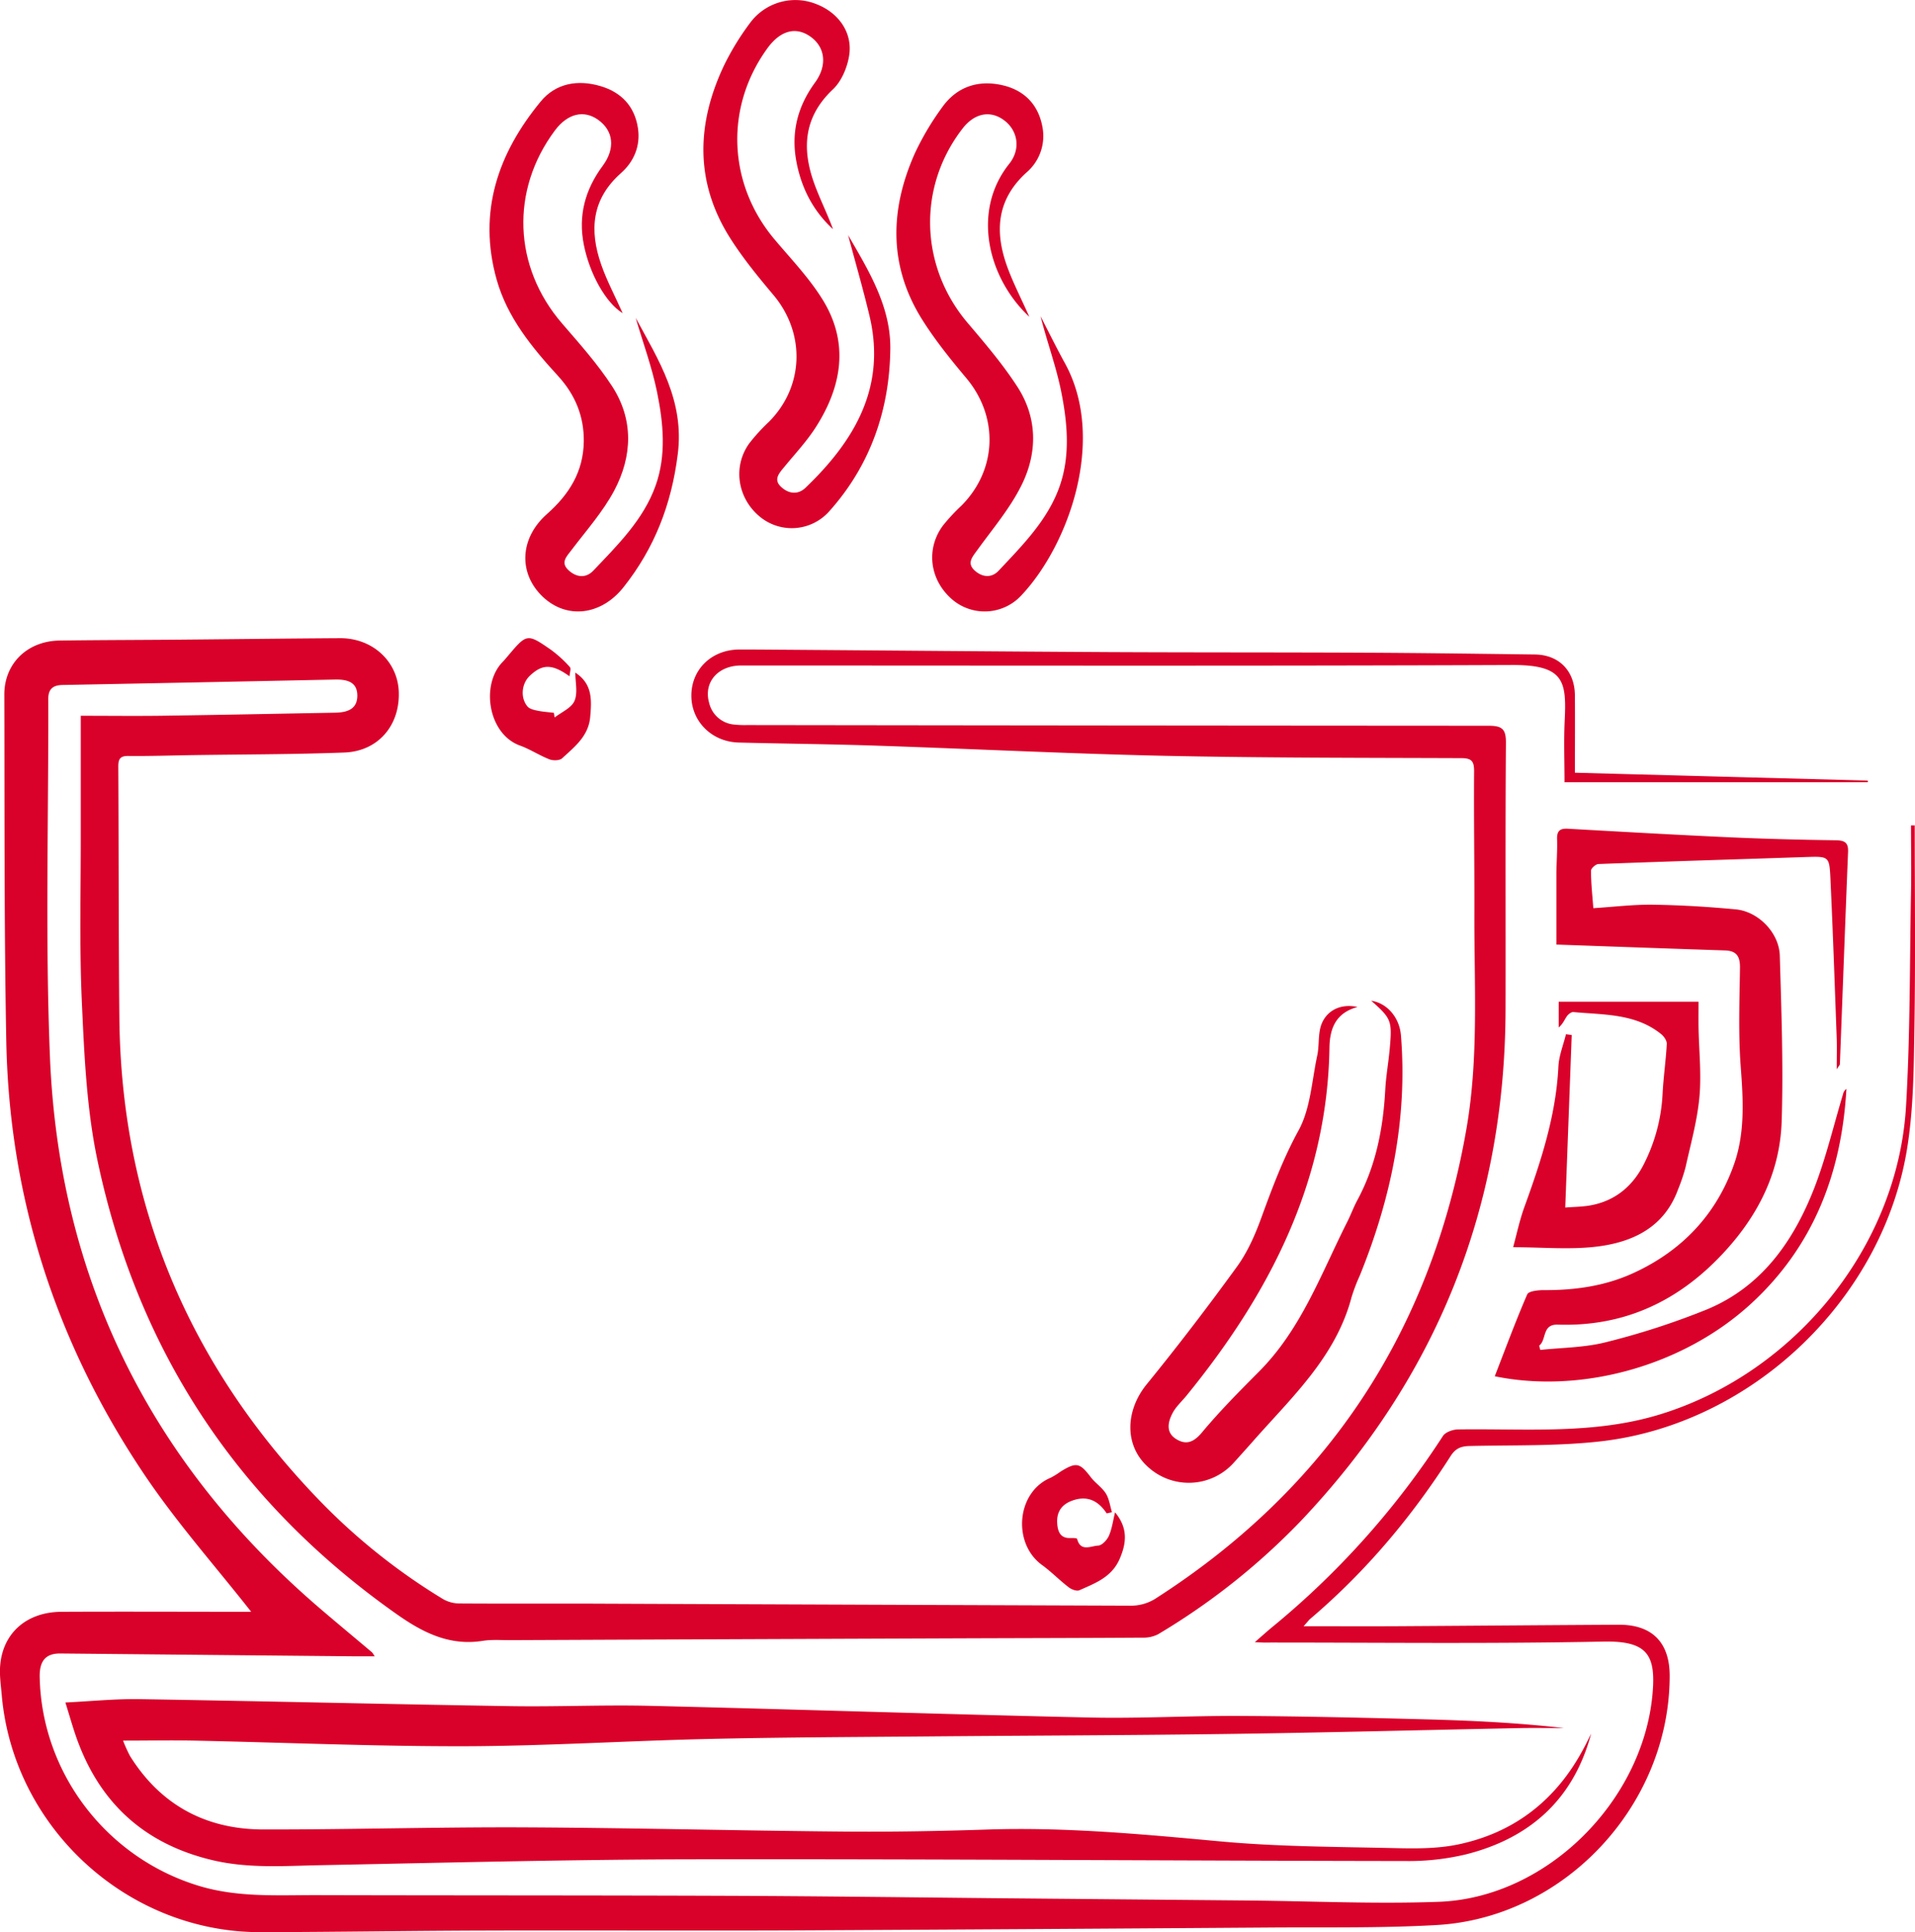 <svg id="Ebene_1" data-name="Ebene 1" xmlns="http://www.w3.org/2000/svg" viewBox="0 0 819.64 826.91"><defs><style>.cls-1{fill:#d9012a;}</style></defs><title>Tasse-klein-rot</title><path class="cls-1" d="M4.71,672.81c-15.13-19.26-31.66-37.88-45.47-58.35-37.76-56-58-118-59.33-185.72-.93-49.47-.7-99-.84-148.46,0-13.36,9.91-22.92,23.67-23.11,17-.23,34-.24,51-.38,23-.2,46-.49,69-.63,13.94-.08,24.75,9.94,25.17,23.09.45,14.32-8.9,25.31-23.3,25.85-21.63.81-43.3.78-64.95,1.11-9.16.14-18.32.46-27.47.36-3.67-.05-4.36,1.39-4.34,4.7.21,35.83.1,71.66.46,107.48.8,79.69,29.66,148,84.58,205.34a263.83,263.83,0,0,0,54,43.34,14.26,14.26,0,0,0,7,1.85c20.34.14,40.67,0,61,.09q113.24.45,226.46.86a19.73,19.73,0,0,0,10.17-2.86c74-47.35,118.19-114.58,133.31-201,5.35-30.55,3.34-61.47,3.44-92.26.07-20.33-.27-40.66-.12-61,0-4.35-1.06-5.6-5.53-5.61-42.31-.16-84.64-.1-127-1-41.27-.9-82.53-3-123.79-4.36-19.48-.65-39-.82-58.45-1.32-11.67-.3-20.45-9.27-20.25-20.43S202,261.07,213.68,261c6.83,0,13.67.07,20.5.11,45.65.34,91.3.75,137,1,37,.19,74,.09,111,.27,24,.11,48,.46,72,.76,10.31.13,17,7,17.11,17.4.08,10.95,0,21.9,0,33.2l125.37,3.36v.72H566.85c0-9-.34-17.75.08-26.48.81-16.81-.26-23.79-22.52-23.7-110,.45-220,.2-330,.21-10,0-16.2,7.3-13.65,16.08a12.06,12.06,0,0,0,10.66,9.19,41.87,41.87,0,0,0,5.49.22q158.73.22,317.47.3c5.85,0,7.43,1.46,7.39,7.37-.29,38-.07,76-.16,114q-.32,127-87.79,219.14a290.37,290.37,0,0,1-60.92,48.3,13.5,13.5,0,0,1-6.6,1.46c-26.67.17-53.33.2-80,.3q-95.49.36-191,.77c-3.83,0-7.72-.29-11.47.3C89.47,687.55,78,681.64,66.65,673.6Q-35.62,601.36-61.2,479c-4.53-21.84-5.52-44.55-6.54-66.94-1.12-24.61-.41-49.31-.47-74,0-15.78,0-31.56,0-48.7,11.19,0,22.62.13,34,0,25-.36,50-.86,74.94-1.32,4.9-.1,9.4-1.35,9.43-7.24s-4.32-7-9.37-6.94Q-17.61,275.08-76,276.19c-4.1.08-6.13,1.68-6.12,6,.16,51-1.35,102.05.71,153,3.88,95.54,43.34,174.5,116.11,236.68,7.22,6.17,14.53,12.23,21.79,18.36a11.38,11.38,0,0,1,1.07,1.67c-3.19,0-5.87,0-8.56,0L-77,690.69c-6.17-.05-8.92,3.15-8.79,10C-85,742-57,778.33-17.42,790.21c16.66,5,33.65,3.85,50.59,3.9,58.33.15,116.66.07,175,.29,37.65.13,75.3.62,113,1l110,1c27.31.26,54.67,1.57,81.93.56,46-1.7,87-42.76,91.37-88.45,1.62-17.08-1.91-23.29-21-22.92-48.48,1-97,.39-145.49.42-.82,0-1.64-.07-3.68-.17,2.86-2.48,5-4.41,7.18-6.23a355.55,355.55,0,0,0,73.33-82c1.07-1.67,4.22-2.78,6.42-2.82,29.06-.43,58.26,2.31,86.79-6.52,57.6-17.84,101.47-71.8,105-131.74,1.81-30.4,1.56-60.92,2.13-91.39.19-9.62,0-19.24,0-28.85h1.6c0,28.37.34,56.74-.12,85.1-.28,17.44-.32,35.09-3,52.26-10,64.8-65.92,118.64-131,126.21C564,602,545,601.44,526.23,601.89c-3.68.08-6,1-8.1,4.25-16.68,26.14-36.47,49.64-60.15,69.76-.47.39-.83.91-2.8,3.12,14.26,0,26.81.06,39.36,0,31.83-.19,63.67-.47,95.5-.64,14.31-.07,21.84,7.59,21.82,21.93-.08,55.18-44.82,103.47-99.74,106.59-23.59,1.35-47.29.9-70.95,1.06q-101.46.72-202.94,1.23c-44.66.18-89.32-.06-134,.07-31.82.09-63.64.63-95.46.69-57,.12-105.87-44.71-110.81-101.5-.34-4-.94-8-.71-11.94.84-14.3,11.14-23.6,26.32-23.67,26.67-.13,53.34,0,80,0Z" transform="translate(102.78 16.97)"/><path class="cls-1" d="M578.24,725c-7.48,28-26.07,44.68-53.43,51.62a105.13,105.13,0,0,1-25.71,2.89c-101.46-.14-202.93-.88-304.39-.74-53.46.08-106.91,1.46-160.36,2.52-15.48.3-30.89,1.48-46.21-2.16-30-7.12-49.32-25.52-58.93-54.53-1.3-3.93-2.44-7.92-4-12.94,10.95-.53,21.36-1.6,31.76-1.43,53,.85,105.89,2.15,158.83,3,19.8.32,39.62-.61,59.41-.14,62.75,1.5,125.49,3.61,188.24,5,21.63.48,43.3-.79,64.94-.67,26.47.15,52.94.77,79.41,1.47,19.63.51,39.26,1.48,58.9,3.73-6.3,0-12.6-.11-18.89,0-41.44.83-82.88,1.93-124.32,2.5-43.44.61-86.89.69-130.34,1.08-31,.27-62,.37-92.92,1.08-34.61.79-69.21,3-103.82,3.11-38.78.08-77.57-1.6-116.35-2.41-9.62-.2-19.25,0-30.17,0a64.41,64.41,0,0,0,2.93,6.51C-34,755.65-14.51,766,10,766c37.15.06,74.29-1.06,111.44-.9,45.45.21,90.9,1.4,136.36,1.8,20.65.19,41.31-.18,61.94-.86,33.39-1.11,66.48,2,99.67,5.06,25,2.32,50.2,2.31,75.32,2.9,8.94.21,18.14.21,26.81-1.63,24-5.08,41.74-19.06,53.33-40.74C576.06,729.47,577.13,727.23,578.24,725Z" transform="translate(102.78 16.97)"/><path class="cls-1" d="M683.36,440.64c0-5.28.12-9.15,0-13-.85-22.94-1.63-45.89-2.71-68.82-.44-9.36-.75-9.29-10.41-9-29.62,1-59.24,1.87-88.85,3-1.15,0-3.21,1.86-3.21,2.84,0,5.28.59,10.56,1,16.05,8.81-.55,17.21-1.61,25.6-1.49,11.79.18,23.61.89,35.36,2,9.68.91,18.56,10,18.85,19.81.68,23.61,1.56,47.27.8,70.86-.73,23.09-11.14,42.38-27.28,58.84C613.59,541,591,550.82,564,549.94c-6.89-.23-4.73,6.5-8,9l.48,1.83c9.42-1,19.11-1,28.19-3.33a323.35,323.35,0,0,0,43.13-14c23.5-9.75,37.12-29.27,46-52.08,5-12.95,8.22-26.64,12.24-40a3.82,3.82,0,0,1,1.46-2.32c-2,35.83-14,67.35-40.88,92-28.92,26.55-72.53,38.63-109.63,31,4.56-11.73,8.91-23.53,13.9-35.05.6-1.39,4.62-1.82,7.06-1.81,13.31.07,26.25-1.73,38.43-7.33,20.85-9.57,35.59-25.2,43.11-46.78,4.71-13.51,3.82-27.75,2.74-42-1-13.89-.47-27.92-.28-41.89.06-4.76-1.41-7.22-6.39-7.38-23.59-.77-47.18-1.63-72.19-2.51,0-9.18,0-19.41,0-29.64,0-5.16.47-10.32.3-15.47-.11-3.58,1.22-4.66,4.64-4.47,23.1,1.3,46.2,2.62,69.31,3.67,15.12.68,30.26,1.06,45.39,1.27,3.83.06,5.37,1.05,5.2,5-1.23,30.25-2.34,60.51-3.5,90.77C684.74,438.72,684.45,439,683.36,440.64Z" transform="translate(102.78 16.97)"/><path class="cls-1" d="M169.3,119.08c9.86,18.18,20.94,35.43,18,58.42-2.69,21.46-10,40.21-23.21,56.85-9.66,12.17-24.32,13.71-34.46,4.18-10.58-9.95-10.12-25.07,1.7-35.51,9.47-8.37,15.57-18.07,15.76-31,.15-10.86-3.73-20.12-11-28.07-11.2-12.22-21.73-25-26.31-41.3-8.09-28.85.54-53.95,18.87-76.19,6.44-7.82,15.89-9.46,25.61-6.57,8.87,2.63,14.57,8.59,16,17.92,1.18,7.69-1.72,14.41-7.27,19.32-12.59,11.13-13.55,24.54-8.45,39.14,2.44,7,6,13.63,9.18,20.79-7.35-4.52-14.16-17-16.6-29.22-2.52-12.59.56-23.72,8.07-33.85,5.43-7.34,4.7-14.9-1.92-19.66-6.14-4.41-13.11-2.72-18.5,4.48-19.18,25.66-17.86,58.49,3.05,82.69,7.45,8.63,15.13,17.23,21.33,26.74,9.34,14.33,8.76,30,1,44.68-4.85,9.13-11.95,17.1-18.25,25.42-2.11,2.77-4.83,5.35-1.52,8.56s7.5,3.8,10.76.38c10.45-11,21.47-21.82,26.68-36.4,4.65-13,3.34-26.73.64-40C176.27,140.15,172.42,129.68,169.3,119.08Z" transform="translate(102.78 16.97)"/><path class="cls-1" d="M337.78,118.61c-17.44-16.25-25-44.88-8.61-65.46,5-6.23,3.78-14.13-2.11-18.59S314.35,31.4,309.24,38c-19.4,25-18.39,59.05,2.17,83.26,7.48,8.82,15.06,17.7,21.31,27.38,8.6,13.32,8.59,28.2,1.74,42-4.94,10-12.4,18.75-19,27.88-2.08,2.88-4.49,5.5-1.14,8.61,3.17,2.95,7.25,3.44,10.33.15,10.26-10.93,21.09-21.76,26.13-36.2,4.6-13.17,3.32-27.11.63-40.52-2.17-10.78-6.05-21.22-8.82-32.17,3.47,6.69,6.78,13.46,10.41,20.06,17.87,32.44,1.7,77.9-18.7,99.47a21.39,21.39,0,0,1-29.83,1.41c-9.44-8.38-11-21.57-3.57-31.49a82.58,82.58,0,0,1,7.82-8.4c15.3-15.36,16-38,2.08-54.6-6.71-8-13.35-16.22-18.89-25.05-14.4-22.94-13.87-47-3.14-71.1A117.46,117.46,0,0,1,300.44,29c6.19-8.75,15.24-11.82,25.55-9.56,9.39,2.06,15.58,8.12,17.38,17.82a20.49,20.49,0,0,1-6.7,19.5c-13.1,11.82-13.79,25.8-8.14,41C330.94,104.25,334.13,110.46,337.78,118.61Z" transform="translate(102.78 16.97)"/><path class="cls-1" d="M260.22,83.67c8.76,15.1,18.28,30.52,18.06,48.72-.31,26-8.48,49.74-26.12,69.45a21.45,21.45,0,0,1-29.78,2.27c-9.58-7.94-11.61-21.48-4.42-31.39a82,82,0,0,1,8.41-9.2c15-15.07,15.66-37.84,1.91-54.21-6.62-7.87-13.21-15.91-18.68-24.59C194.54,60.79,195.33,35.89,207.13,11a112.61,112.61,0,0,1,11.2-18.26,24.07,24.07,0,0,1,28.16-8c9.58,3.63,15.76,12.22,14.17,22.11-.81,5.09-3.26,10.94-6.91,14.39C241.26,33,240.33,46.53,245.68,61.44c2.39,6.65,5.64,13,8.07,19.68-8.52-7.87-13.51-17.55-15.66-28.9-2.38-12.57.55-23.71,8-33.9,5.27-7.24,4.42-15.13-2.07-19.67-6.19-4.35-12.79-2.56-18.27,4.94-18.4,25.22-17.08,58.21,3.11,82.05C235.9,94,243.57,102,249.28,111.22c11.43,18.44,8.35,37-2.81,54.52-3.91,6.14-9,11.56-13.63,17.2-2.23,2.7-4.69,5.39-1.23,8.54,3.17,2.89,7.12,3.43,10.39.29,21-20.13,34.68-43.11,27.34-73.71C266.58,106.51,263.27,95.09,260.22,83.67Z" transform="translate(102.78 16.97)"/><path class="cls-1" d="M478.24,414c-9.16,2.49-11.89,9-12,17.51C465.28,489.16,440.38,537,405,580.4c-2,2.44-4.46,4.64-5.9,7.38-2,3.82-3,8.31,1.51,11.12,4.18,2.62,7.43,1.5,11-2.74,7.65-9.18,16.12-17.72,24.57-26.21,18.07-18.18,26.54-41.94,37.75-64.12,1.5-3,2.63-6.12,4.2-9.05,8-14.82,11.11-30.81,12-47.43.32-5.8,1.37-11.57,1.9-17.37,1.1-12.14.73-13-7.91-20.66,6.74,1,12.11,7.12,12.73,14.92,2.86,35.69-4.24,69.68-17.58,102.6a78,78,0,0,0-3.56,9.32c-6.76,25.71-25.77,43-42.39,61.91q-4,4.51-8,8.93a25.86,25.86,0,0,1-36.76,1.84c-10.12-9.08-9.8-24-.51-35.4,13.34-16.38,26.18-33.19,38.59-50.28,4.42-6.09,7.64-13.3,10.25-20.43,4.72-12.93,9.4-25.64,16.12-37.89,5.13-9.34,5.67-21.25,8-32.06.77-3.55.45-7.33,1.13-10.91C463.51,416.37,470.18,412.19,478.24,414Z" transform="translate(102.78 16.97)"/><path class="cls-1" d="M569.93,426c-.93,24.82-1.86,49.64-2.77,73.84,3.6-.32,7.82-.27,11.85-1.14,10.08-2.16,17.21-8.36,21.81-17.47a74.21,74.21,0,0,0,8-30.05c.36-7.13,1.41-14.23,1.8-21.37.07-1.38-1.22-3.26-2.43-4.22-11-8.87-24.54-8.2-37.53-9.42-.9-.09-2.23.95-2.83,1.83-1.06,1.53-1.72,3.34-3.47,4.74v-11h59.85c0,4.15-.05,7.59,0,11,.18,10,1.29,20,.37,29.89-.94,10.1-3.74,20.05-5.94,30a77.22,77.22,0,0,1-3.17,9.38c-5.86,16.2-19.25,22.61-34.67,24.52-11.56,1.42-23.44.28-35.94.28,1.5-5.47,2.79-11.75,5-17.71,7-19.34,13.35-38.79,14.37-59.61.23-4.65,2.12-9.22,3.24-13.83Z" transform="translate(102.78 16.97)"/><path class="cls-1" d="M370.9,630.73c-3.34-5-7.67-7.63-13.87-5.76-5.15,1.55-7.77,4.89-7.29,10.36.3,3.49,1.52,6.16,5.75,5.94.94,0,2.66,0,2.75.39,1.44,5.65,5.91,3,8.92,2.86,1.64,0,3.85-2.35,4.65-4.14,1.35-3,1.77-6.49,2.67-10.11,5.51,6.72,5,13,1.89,20.1-3.45,7.74-10.44,10.24-17.17,13.25-1.13.5-3.33-.32-4.5-1.22-3.94-3-7.46-6.66-11.48-9.58-12.74-9.24-11-31.19,3.69-37.35a32.38,32.38,0,0,0,4.24-2.63c6.79-4.18,8.21-3.81,13,2.47,1.9,2.48,4.76,4.3,6.39,6.91,1.44,2.31,1.78,5.3,2.61,8Z" transform="translate(102.78 16.97)"/><path class="cls-1" d="M143.46,270.9c7.47,4.87,7,11.85,6.36,19.1-.78,8.15-6.71,12.68-12,17.57-1.08,1-3.86,1.05-5.43.44-4.32-1.68-8.27-4.33-12.62-5.9-13.66-4.94-16.89-26.12-7.38-35.82.7-.71,1.33-1.49,2-2.26,8.34-9.92,8.4-10,18.76-2.82a52.17,52.17,0,0,1,8,7.33c.57.62-.06,2.36-.17,3.93-7.45-5.39-11.72-5.32-17.1-.11-3.48,3.37-4,9.42-.84,13.08.89,1,2.7,1.43,4.16,1.73,2.33.48,4.72.64,7.09.93.11.66.21,1.32.32,2,2.94-2.31,7.19-4.06,8.49-7.08C144.6,279.56,143.46,275,143.46,270.9Z" transform="translate(102.78 16.97)"/></svg>